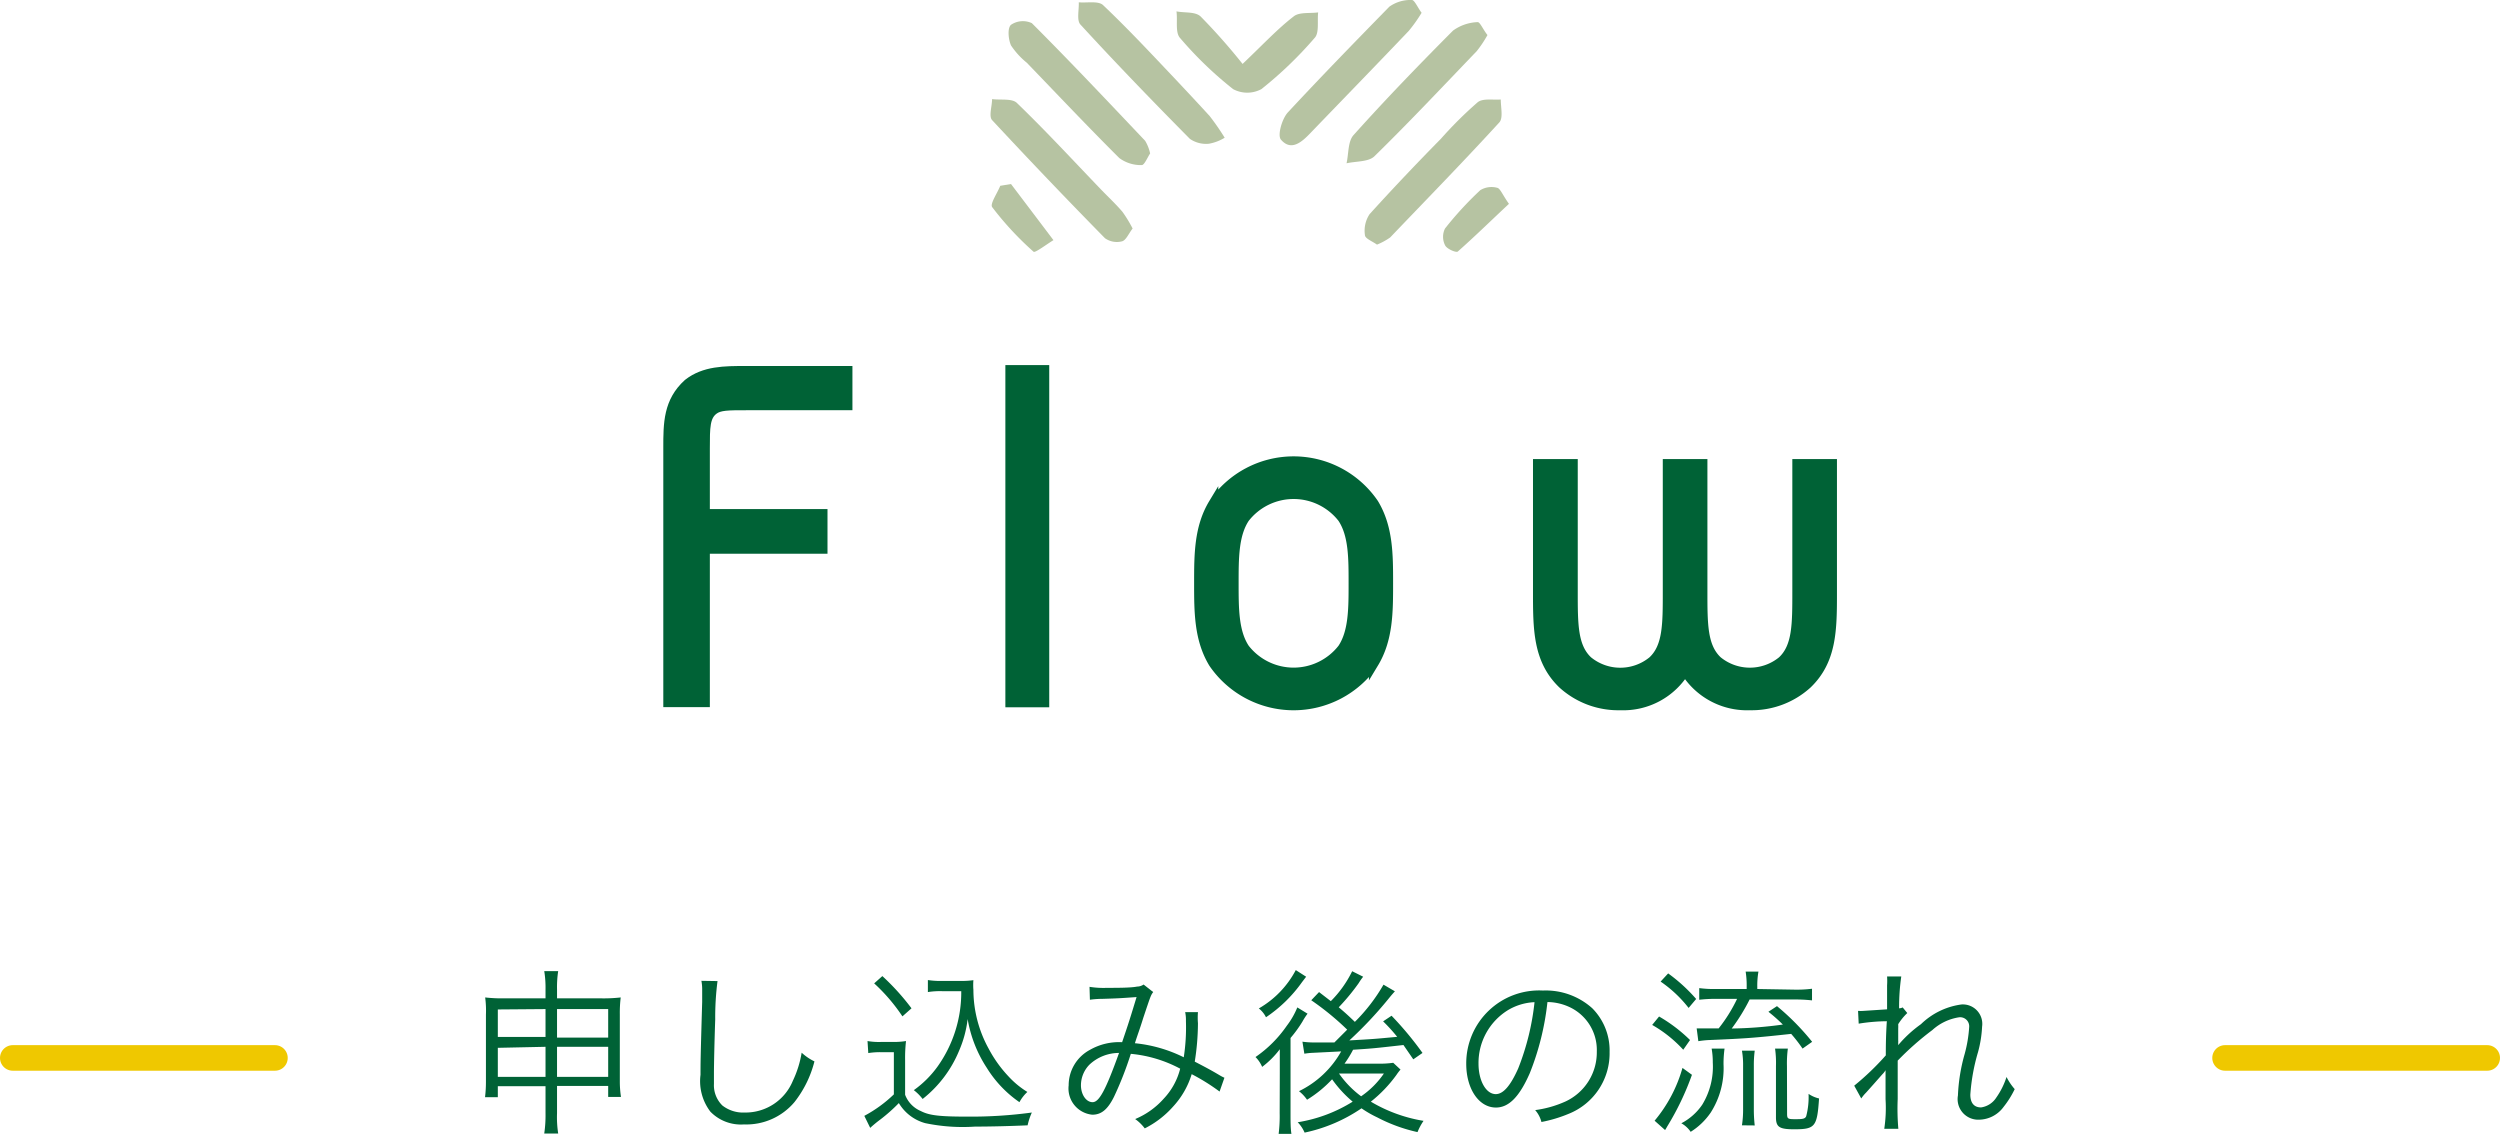 <svg xmlns="http://www.w3.org/2000/svg" width="195.5" height="88.66" viewBox="0 0 195.5 88.66"><defs><style>.cls-1,.cls-2{fill:#006236;}.cls-2{stroke:#006236;stroke-miterlimit:10;stroke-width:0.76px;}.cls-3{fill:none;stroke:#efc800;stroke-linecap:round;stroke-linejoin:round;stroke-width:2px;}.cls-4{fill:#b6c3a2;}</style></defs><title>service_h2_img02</title><g id="レイヤー_2" data-name="レイヤー 2"><g id="レイヤー_1-2" data-name="レイヤー 1"><path class="cls-1" d="M38.93,84.94v.86h-1A10,10,0,0,0,38,84.54V79.35A7.79,7.79,0,0,0,37.94,78a11.64,11.64,0,0,0,1.54.07h3.18v-.68a8.05,8.05,0,0,0-.1-1.45h1.09a8.3,8.3,0,0,0-.09,1.43v.7h3.37A12,12,0,0,0,48.54,78a9.74,9.74,0,0,0-.07,1.31v5.21a8.2,8.2,0,0,0,.09,1.26h-1v-.86h-4v2.12a8.46,8.46,0,0,0,.09,1.6H42.56a9.74,9.74,0,0,0,.1-1.6V84.94Zm0-6v2.15h3.73V78.91Zm0,3v2.27h3.73V81.86Zm4.63-.8h4V78.91h-4Zm0,3.07h4V81.86h-4Z"/><path class="cls-1" d="M56.11,76.72a22.2,22.2,0,0,0-.18,3c-.06,1.68-.1,3.58-.1,4.21,0,.17,0,.52,0,.84a2.21,2.21,0,0,0,.66,1.68,2.64,2.64,0,0,0,1.75.55A4,4,0,0,0,62,84.52a8.16,8.16,0,0,0,.69-2.2,4,4,0,0,0,1,.68,8.54,8.54,0,0,1-1.56,3.18,4.92,4.92,0,0,1-3.95,1.75,3.33,3.33,0,0,1-2.63-1,3.93,3.93,0,0,1-.77-2.88c0-.93,0-1.28.13-5.7,0-.42,0-.68,0-.91a3.64,3.64,0,0,0-.06-.74Z"/><path class="cls-1" d="M67.84,81.41a5.22,5.22,0,0,0,1.08.07h.85a6.06,6.06,0,0,0,1.08-.07,11.61,11.61,0,0,0-.07,1.47v2.73A2.24,2.24,0,0,0,72,86.88c.67.35,1.48.44,3.66.44A35.43,35.43,0,0,0,80.69,87a4.91,4.91,0,0,0-.33,1c-1.3.06-2.89.1-4.11.1a14.33,14.33,0,0,1-3.9-.27,3.47,3.47,0,0,1-2.06-1.57,13,13,0,0,1-1.44,1.28,9.39,9.39,0,0,0-.8.66l-.46-.94a10.35,10.35,0,0,0,2.31-1.68V82.28h-1a6,6,0,0,0-1,.07ZM69,76.33a18.42,18.42,0,0,1,2.28,2.52l-.71.63a14,14,0,0,0-2.21-2.58Zm4.68,1.18a6,6,0,0,0-1.12.07v-.94a6.6,6.6,0,0,0,1.13.07h1.43a6.78,6.78,0,0,0,1-.06,4.7,4.7,0,0,0,0,.76A9.58,9.58,0,0,0,77.31,82a9.85,9.85,0,0,0,1.56,2.18,6.88,6.88,0,0,0,1.47,1.21,3.06,3.06,0,0,0-.62.8,9,9,0,0,1-2.55-2.68,10,10,0,0,1-1.5-3.82A8.75,8.75,0,0,1,75,82.17a9.32,9.32,0,0,1-2.85,3.77,3.75,3.75,0,0,0-.69-.69,8,8,0,0,0,1.86-1.85,10,10,0,0,0,1.85-5.89Z"/><path class="cls-1" d="M85.2,77.17a6.84,6.84,0,0,0,1.36.08c.77,0,1.89,0,2.36-.1a.91.91,0,0,0,.51-.16l.75.59c-.19.25-.21.33-.77,2-.31,1-.41,1.21-.66,2a11,11,0,0,1,3.82,1.1,15.37,15.37,0,0,0,.17-2.84,3,3,0,0,0-.06-.69l1,0a5.28,5.28,0,0,0,0,.87,19.61,19.61,0,0,1-.25,3c.75.39,1.23.64,1.92,1.05a3.43,3.43,0,0,0,.4.21l-.38,1.08A15.75,15.75,0,0,0,93.19,84a6.52,6.52,0,0,1-1.45,2.53,7.38,7.38,0,0,1-2.22,1.71,3.41,3.41,0,0,0-.75-.73A6.12,6.12,0,0,0,91,85.92a5.28,5.28,0,0,0,1.29-2.35,10.18,10.18,0,0,0-3.86-1.16,27,27,0,0,1-1.32,3.37c-.5,1-1,1.39-1.69,1.39a2.06,2.06,0,0,1-1.85-2.3,3.14,3.14,0,0,1,1.66-2.77,4.59,4.59,0,0,1,2.52-.6c.47-1.38.64-1.91,1.13-3.53-1.11.08-1.32.1-2.65.14a7.3,7.3,0,0,0-1,.07Zm0,6.08a2.32,2.32,0,0,0-.67,1.61c0,.74.41,1.33.91,1.33s1-.87,2.07-3.85A3.38,3.38,0,0,0,85.2,83.25Z"/><path class="cls-1" d="M100.08,83.93c0-.47,0-.79,0-1s0-.1,0-.88a6.92,6.92,0,0,1-1.38,1.38,2.44,2.44,0,0,0-.52-.77,9.51,9.51,0,0,0,2.45-2.45,6.18,6.18,0,0,0,.82-1.43l.8.49a5.21,5.21,0,0,0-.4.62,9.81,9.81,0,0,1-.93,1.28V87c0,.73,0,1.25.07,1.67h-1a11.42,11.42,0,0,0,.08-1.63Zm2.06-7.55-.32.42A10.88,10.88,0,0,1,99,79.55a2,2,0,0,0-.56-.69,7.46,7.46,0,0,0,2.89-3Zm4.46,0a4.52,4.52,0,0,0-.35.5,16.79,16.79,0,0,1-1.56,1.89c.58.49.79.69,1.26,1.14A13.76,13.76,0,0,0,108.19,77l.89.52c-.14.16-.23.25-.56.66a31.24,31.24,0,0,1-3,3.18c1.94-.11,1.94-.11,3.74-.28a13.27,13.27,0,0,0-1.1-1.21l.66-.44a26.11,26.11,0,0,1,2.42,2.91l-.72.5-.77-1.12c-2.4.27-2.4.27-3.94.37a8.6,8.6,0,0,1-.67,1.09h2.66a7.63,7.63,0,0,0,1.15-.07l.57.53a4.16,4.16,0,0,0-.32.42,10.49,10.49,0,0,1-2,2.09,11.75,11.75,0,0,0,4.12,1.5,4.61,4.61,0,0,0-.47.88,12.62,12.62,0,0,1-3.15-1.15,8.43,8.43,0,0,1-1.23-.71,12.4,12.4,0,0,1-4.45,1.9,2.66,2.66,0,0,0-.54-.81,11.55,11.55,0,0,0,4.3-1.61,9.18,9.18,0,0,1-1.61-1.75A9.31,9.31,0,0,1,102.21,86a3,3,0,0,0-.63-.67,7.57,7.57,0,0,0,3.3-3.11l-2.2.11a5.51,5.51,0,0,0-.68.07l-.15-.94a6.55,6.55,0,0,0,1,.06l1.5,0,1-1a21.14,21.14,0,0,0-2.81-2.3l.61-.64.92.71a8.7,8.7,0,0,0,1.67-2.34Zm-1.89,7.57a7.71,7.71,0,0,0,1.73,1.78,6.84,6.84,0,0,0,1.78-1.78Z"/><path class="cls-1" d="M119.63,83.92c-.81,1.85-1.64,2.69-2.65,2.69-1.33,0-2.32-1.46-2.32-3.42a5.7,5.7,0,0,1,6-5.73,5.43,5.43,0,0,1,3.86,1.39,4.68,4.68,0,0,1,1.35,3.42,5.09,5.09,0,0,1-3.2,4.83,10.74,10.74,0,0,1-2.13.64,2.24,2.24,0,0,0-.49-.93,8.44,8.44,0,0,0,2.34-.66,4.23,4.23,0,0,0,2.48-3.92,3.7,3.7,0,0,0-2.23-3.52,4.17,4.17,0,0,0-1.63-.35A21,21,0,0,1,119.63,83.92ZM117.91,79a4.85,4.85,0,0,0-2.29,4.18c0,1.34.59,2.38,1.35,2.38.59,0,1.15-.66,1.75-2A19.72,19.72,0,0,0,120,78.37,4.41,4.41,0,0,0,117.91,79Z"/><path class="cls-1" d="M129.74,79.49a12,12,0,0,1,2.42,1.84l-.53.76a10,10,0,0,0-2.43-1.94Zm2.57,4.56a21.43,21.43,0,0,1-1.91,4c-.06.1-.1.18-.19.32l-.82-.73a11.14,11.14,0,0,0,2.18-4.13Zm-1.86-7.93a13,13,0,0,1,2.19,2l-.59.7a9.75,9.75,0,0,0-2.19-2.06ZM134.86,82a8.65,8.65,0,0,0-.08,1.23,6.44,6.44,0,0,1-1,3.77,5.3,5.3,0,0,1-1.57,1.51,2.12,2.12,0,0,0-.73-.67,4.47,4.47,0,0,0,1.64-1.46,5.71,5.71,0,0,0,.82-3.29,6.08,6.08,0,0,0-.09-1.09Zm5.47-4.61a9.65,9.65,0,0,0,1.37-.07v.91a11.5,11.5,0,0,0-1.36-.07h-3.52a15,15,0,0,1-1.4,2.27,31.63,31.63,0,0,0,4-.31,13.57,13.57,0,0,0-1.13-1l.67-.44a19.16,19.16,0,0,1,2.75,2.79l-.75.53a11.79,11.79,0,0,0-.89-1.15c-2.86.31-3.51.36-6.38.48a7.1,7.1,0,0,0-.88.09l-.13-1c.19,0,.69,0,1,0h.72a11.92,11.92,0,0,0,1.44-2.31h-1.63a11.45,11.45,0,0,0-1.33.07v-.91a8.76,8.76,0,0,0,1.33.07h2.38v-.17a6.88,6.88,0,0,0-.08-1.19h1a6.4,6.4,0,0,0-.09,1.19v.17ZM136.22,88a8,8,0,0,0,.09-1.3V83.35a6.48,6.48,0,0,0-.09-1.19h1a8.57,8.57,0,0,0-.07,1.19v3.37a10.69,10.69,0,0,0,.07,1.29Zm3.53-.9c0,.38.06.42.6.42s.82,0,.9-.25a5.93,5.93,0,0,0,.18-1.73,2.41,2.41,0,0,0,.82.36c-.15,2.21-.3,2.41-1.94,2.41-1.16,0-1.43-.17-1.43-.94v-4a8.06,8.06,0,0,0-.07-1.37h1a8.93,8.93,0,0,0-.07,1.37Z"/><path class="cls-1" d="M145,84.9a20.67,20.67,0,0,0,2.47-2.37c0-.56,0-1.44.08-2.67a14.32,14.32,0,0,0-2.2.19l-.05-1a2.62,2.62,0,0,0,.43,0l1.84-.12c0-1.06,0-1.69,0-1.87a5.27,5.27,0,0,0,0-.7h1.11a16.74,16.74,0,0,0-.17,2.49.64.64,0,0,0,.28-.07l.36.44a4.46,4.46,0,0,0-.71.87,3.44,3.44,0,0,1,0,.35c0,.28,0,.28,0,.93a.53.53,0,0,1,0,.13c0,.11,0,.14,0,.23h0a9.56,9.56,0,0,1,1.78-1.64,5.62,5.62,0,0,1,3.16-1.54A1.52,1.52,0,0,1,155,80.28a9.13,9.13,0,0,1-.32,2,15.29,15.29,0,0,0-.6,3.32c0,.65.29,1,.84,1a1.7,1.7,0,0,0,1.19-.77,5.91,5.91,0,0,0,.8-1.61,4.55,4.55,0,0,0,.64.95,7.26,7.26,0,0,1-.87,1.39,2.42,2.42,0,0,1-1.93,1,1.61,1.61,0,0,1-1.64-1.89,13.83,13.83,0,0,1,.53-3.26,10.43,10.43,0,0,0,.35-2.1.71.71,0,0,0-.77-.76,4,4,0,0,0-2.11,1,22.75,22.75,0,0,0-2.71,2.39v3a18.41,18.41,0,0,0,.05,2.33h-1.1a11,11,0,0,0,.1-2.31c0-1.64,0-1.64,0-2.27h0a1.6,1.6,0,0,1-.26.33l-.68.77-.59.66a2.94,2.94,0,0,0-.37.45Z"/><path class="cls-2" d="M66.28,29V31.7H58.37c-1.44,0-2.11,0-2.57.35-.67.51-.67,1.37-.67,3v5.14h9.2v2.73h-9.2v12H52.25V35c0-1.88,0-3.59,1.56-5C55.09,29,56.65,29,58.37,29Z"/><path class="cls-2" d="M81.67,28.93v26H79v-26Z"/><path class="cls-2" d="M107.43,39.38c1.13,1.87,1.13,4,1.13,6.23s0,4.37-1.13,6.24a7.59,7.59,0,0,1-12.54,0c-1.13-1.87-1.13-4-1.13-6.24s0-4.36,1.13-6.23a7.59,7.59,0,0,1,12.54,0ZM97.34,40.51c-.86,1.29-.86,3.12-.86,5.1s0,3.82.86,5.11a4.84,4.84,0,0,0,7.64,0c.86-1.29.86-3.12.86-5.11s0-3.81-.86-5.1a4.84,4.84,0,0,0-7.64,0Z"/><path class="cls-2" d="M122.21,53.49c-1.95-1.87-1.95-4.29-1.95-7.21v-10H123v10c0,2.57,0,4.32,1.17,5.41a4,4,0,0,0,5.07,0c1.17-1.09,1.17-2.84,1.17-5.41v-10h2.73v10c0,2.57,0,4.32,1.17,5.41a4,4,0,0,0,5.06,0c1.17-1.09,1.17-2.84,1.17-5.41v-10h2.73v10c0,2.92,0,5.34-1.95,7.21a6.46,6.46,0,0,1-4.48,1.67,5.66,5.66,0,0,1-5.07-2.73,5.63,5.63,0,0,1-5.06,2.73A6.46,6.46,0,0,1,122.21,53.49Z"/><line class="cls-3" x1="1" y1="82.73" x2="21.5" y2="82.73"/><line class="cls-3" x1="174" y1="82.73" x2="194.5" y2="82.73"/><path class="cls-4" d="M97.17,5c1.63-1.55,2.73-2.74,4-3.72.44-.35,1.26-.22,1.91-.31-.08.69.1,1.61-.28,2a30.55,30.55,0,0,1-4.16,4,2.34,2.34,0,0,1-2.21,0,29.4,29.4,0,0,1-4.15-4C91.89,2.54,92.1,1.6,92,.89c.65.13,1.5,0,1.91.42A47.08,47.08,0,0,1,97.17,5Z"/><path class="cls-4" d="M95.77,10.77a3.54,3.54,0,0,1-1.23.47,2.23,2.23,0,0,1-1.49-.38c-2.9-2.93-5.77-5.9-8.56-8.94-.31-.34-.1-1.15-.13-1.74.64.06,1.53-.13,1.9.22C88.18,2.22,90,4.17,91.81,6.08c.94,1,1.88,2,2.79,3A19.28,19.28,0,0,1,95.77,10.77Z"/><path class="cls-4" d="M111.17,1a11.47,11.47,0,0,1-1,1.41c-2.55,2.68-5.13,5.33-7.7,8-.67.7-1.5,1.44-2.3.51-.29-.33.08-1.63.54-2.13C103.3,6,106,3.23,108.65.52A2.85,2.85,0,0,1,110.41,0C110.62,0,110.87.61,111.17,1Z"/><path class="cls-4" d="M107.68,19.13c-.34-.25-.92-.47-.94-.73a2.34,2.34,0,0,1,.36-1.65c1.81-2,3.71-4,5.59-5.91A31.11,31.11,0,0,1,115.55,8c.4-.33,1.2-.17,1.81-.22,0,.61.2,1.45-.11,1.79-2.79,3.05-5.67,6-8.54,9A5.16,5.16,0,0,1,107.68,19.13Z"/><path class="cls-4" d="M89.94,12c-.2.29-.45.92-.66.91a2.83,2.83,0,0,1-1.75-.55C85.07,9.91,82.7,7.4,80.3,4.91a6.07,6.07,0,0,1-1.24-1.36c-.21-.48-.29-1.35,0-1.61a1.66,1.66,0,0,1,1.63-.13c3,3,5.93,6.11,8.86,9.2A3.22,3.22,0,0,1,89.94,12Z"/><path class="cls-4" d="M116.32,2.74A9,9,0,0,1,115.48,4c-2.65,2.76-5.27,5.55-8,8.22-.46.45-1.44.38-2.18.55.17-.75.1-1.71.55-2.21,2.51-2.8,5.13-5.51,7.78-8.17a3.49,3.49,0,0,1,1.93-.66C115.74,1.73,116,2.35,116.32,2.74Z"/><path class="cls-4" d="M88.57,17.87c-.31.4-.51.91-.82,1a1.61,1.61,0,0,1-1.34-.24q-4.48-4.56-8.83-9.24c-.27-.3,0-1.08,0-1.64.66.09,1.56-.07,1.94.3,2.27,2.19,4.41,4.51,6.59,6.78.56.58,1.15,1.13,1.67,1.74A10.14,10.14,0,0,1,88.57,17.87Z"/><path class="cls-4" d="M118,15.94c-1.4,1.31-2.68,2.56-4,3.73-.13.11-.88-.21-1-.5a1.46,1.46,0,0,1,0-1.3,26.84,26.84,0,0,1,2.76-3,1.69,1.69,0,0,1,1.37-.17C117.35,14.81,117.54,15.3,118,15.94Z"/><path class="cls-4" d="M79.06,14.39q1.66,2.19,3.32,4.39c-.53.32-1.42,1-1.55.91a24.33,24.33,0,0,1-3.24-3.49c-.19-.25.4-1.09.63-1.67Z"/></g></g></svg>